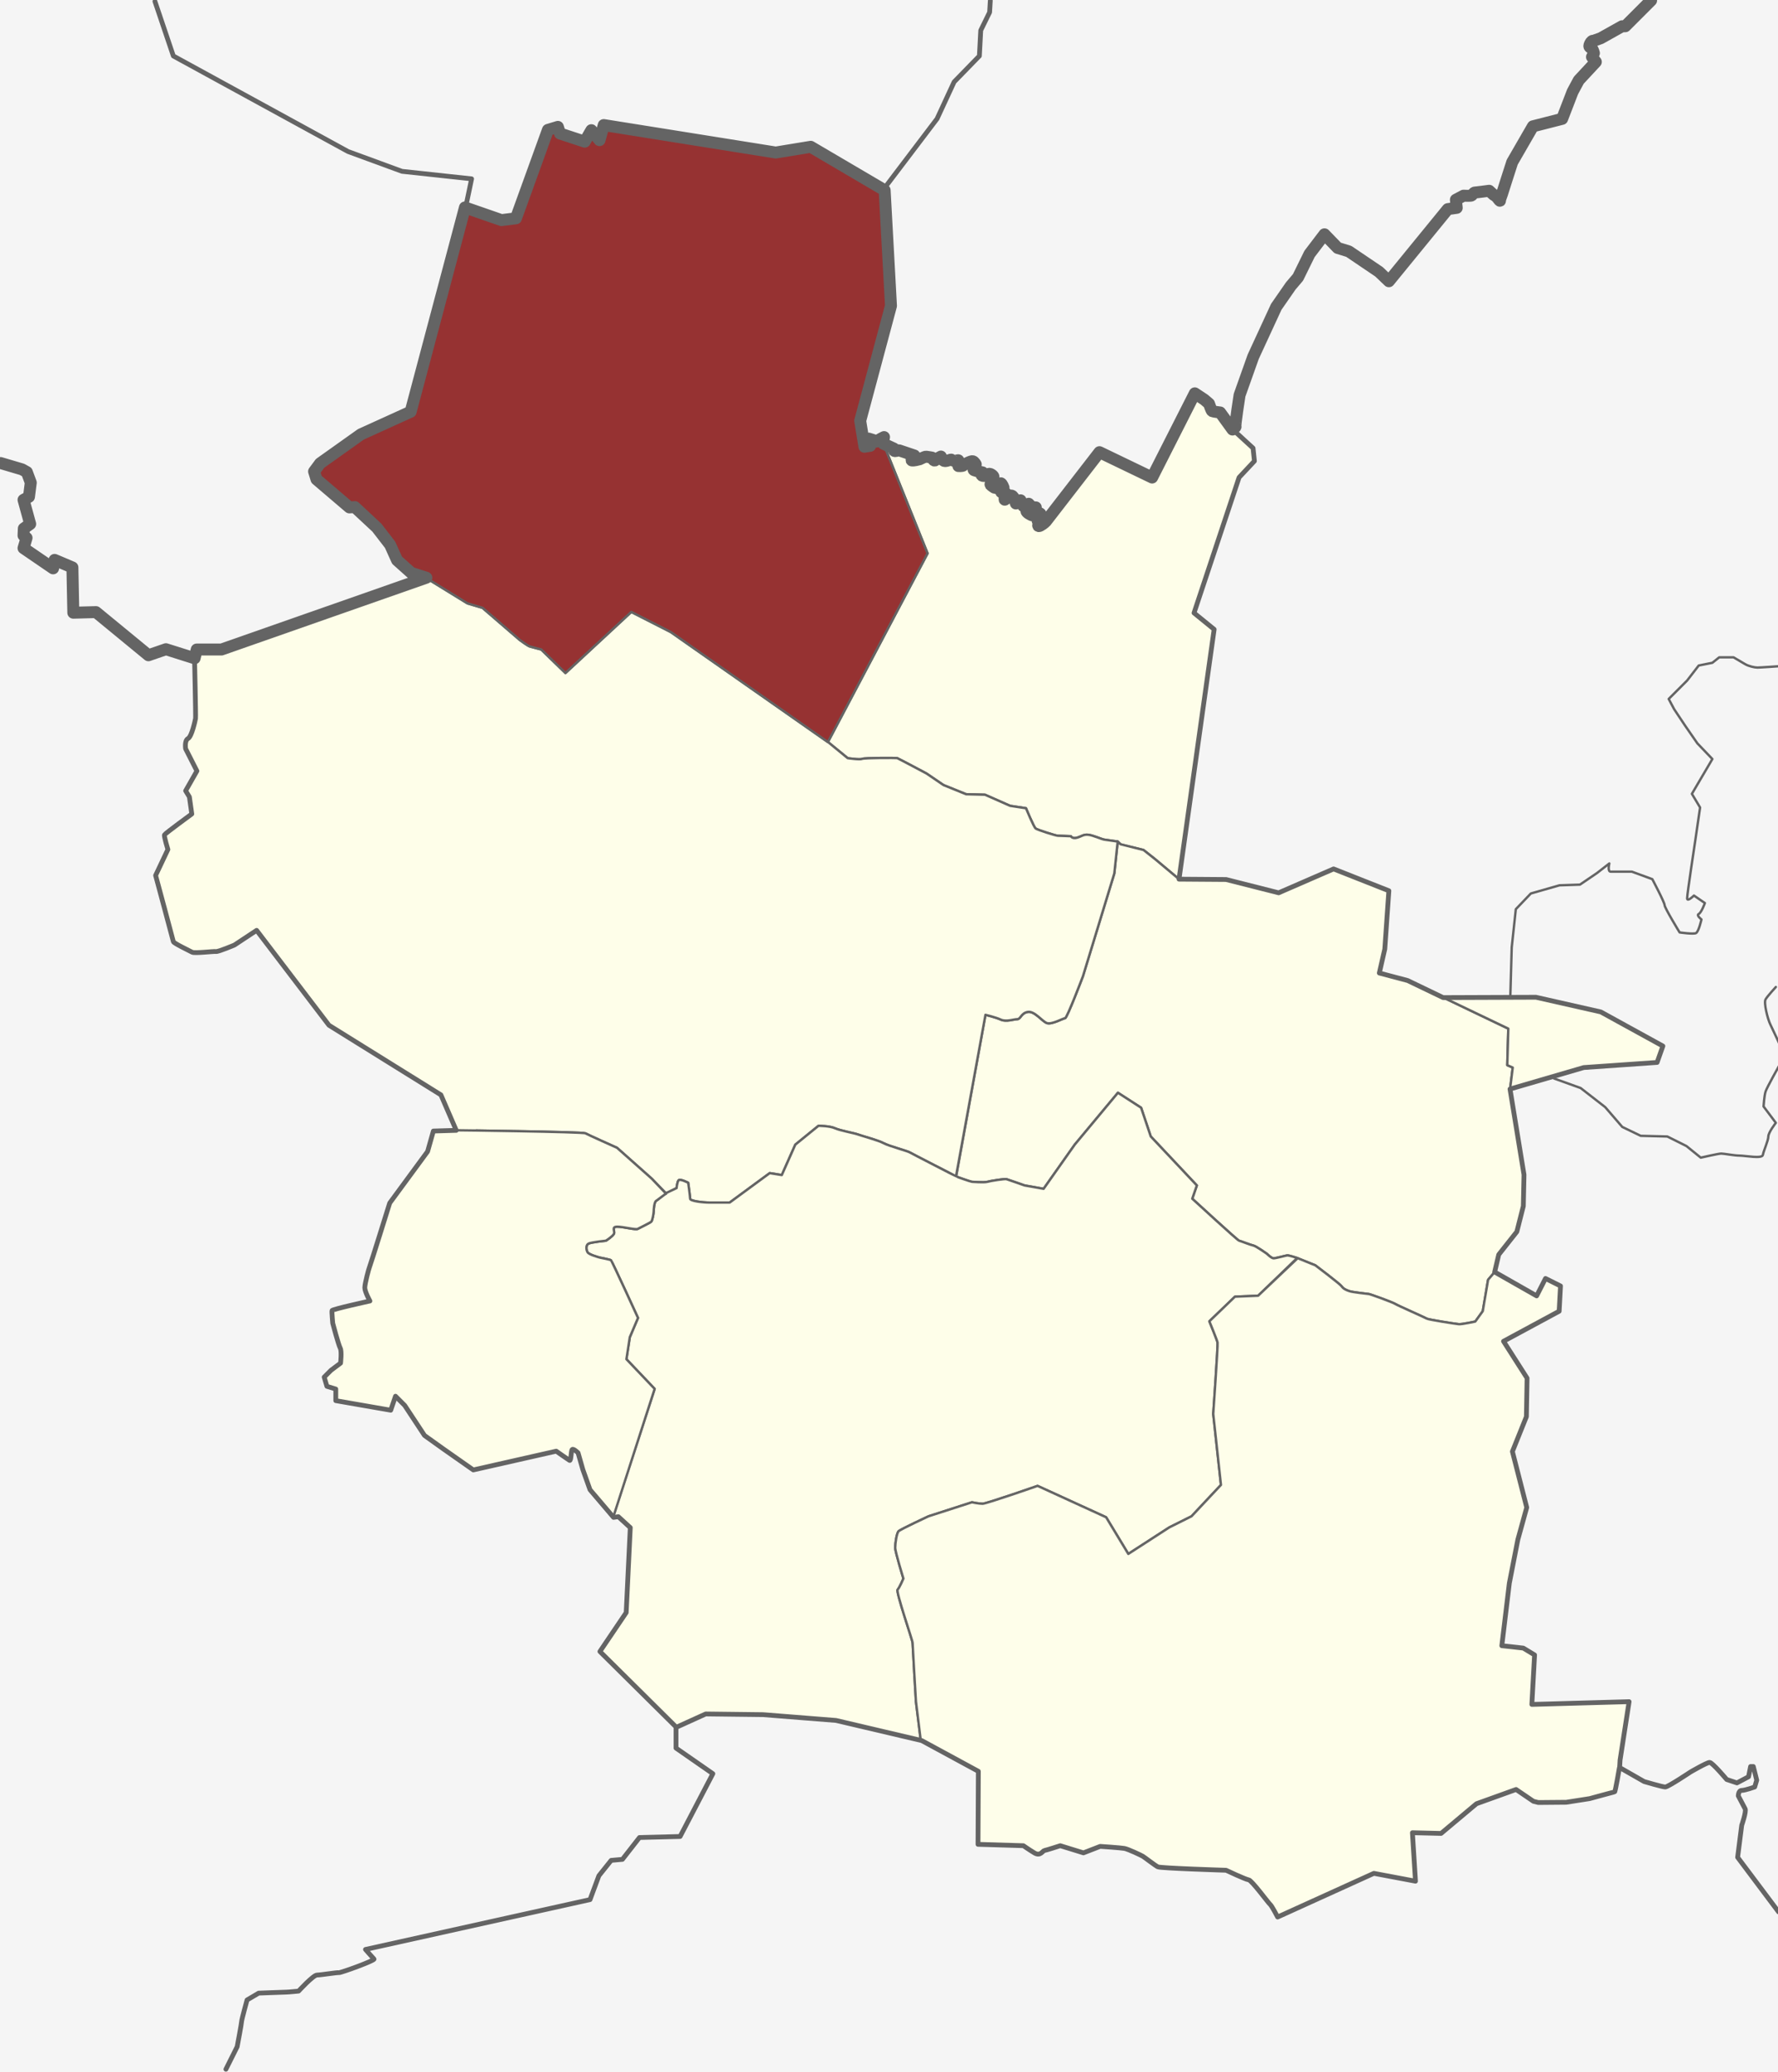 <?xml version="1.0" encoding="UTF-8"?>
<!-- Created with Inkscape (http://www.inkscape.org/) -->
<svg xmlns="http://www.w3.org/2000/svg" xmlns:dc="http://purl.org/dc/elements/1.1/" xmlns:cc="http://creativecommons.org/ns#" xmlns:rdf="http://www.w3.org/1999/02/22-rdf-syntax-ns#" xmlns:svg="http://www.w3.org/2000/svg" xmlns:sodipodi="http://sodipodi.sourceforge.net/DTD/sodipodi-0.dtd" xmlns:inkscape="http://www.inkscape.org/namespaces/inkscape" width="744.09" height="867.147" id="svg2" sodipodi:version="0.32" inkscape:version="0.46" version="1.0" sodipodi:docname="Billund_municipality.svg" inkscape:output_extension="org.inkscape.output.svg.inkscape">
  <defs id="defs4" />
  <sodipodi:namedview id="base" pagecolor="#ffffff" bordercolor="#666666" borderopacity="1.0" inkscape:pageopacity="0.0" inkscape:pageshadow="2" inkscape:zoom="0.6189191" inkscape:cx="442.80769" inkscape:cy="421.27993" inkscape:document-units="px" inkscape:current-layer="svg2" showgrid="false" inkscape:window-width="1680" inkscape:window-height="964" inkscape:window-x="-4" inkscape:window-y="-4" />
  <rect y="0" x="0" height="867.147" width="744.09" id="Denmark-BG" style="opacity:1;fill:#f5f5f5;fill-opacity:1;fill-rule:evenodd;stroke:none;stroke-width:1;stroke-linecap:round;stroke-linejoin:round;stroke-miterlimit:4;stroke-dasharray:none;stroke-dashoffset:0;stroke-opacity:1" />
  <g id="Billund_municipality">
    <path id="Filskov_sogn" style="fill:#fefee9;fill-rule:evenodd;stroke:#646464;stroke-width:1;stroke-linecap:round;stroke-linejoin:round;stroke-miterlimit:4;stroke-dasharray:none;stroke-opacity:1;fill-opacity:1" d="M 469.114,353.399 L 478.556,355.671 C 478.556,355.671 482.898,359.104 483.403,359.508 C 483.908,359.912 493.3,367.789 493.355,367.835 L 508.121,263.343 L 499.695,256.488 L 518.546,199.792 L 524.973,192.937 L 524.401,187.511 L 517.404,181.227 L 515.804,179.737 L 510.625,172.594 C 510.625,172.594 507.679,172.237 507.321,172.058 C 506.964,171.879 505.982,168.933 505.982,168.933 L 504.018,167.237 L 500.026,164.586 L 482.158,199.815 L 460.124,189.209 C 460.124,189.209 437.901,217.935 437.649,218.251 C 437.396,218.566 435.313,220.271 434.681,220.145 C 434.05,220.018 434.997,218.566 434.997,218.566 L 434.239,217.872 C 434.239,217.872 434.302,216.798 434.744,216.798 C 435.186,216.798 436.133,215.283 435.186,214.778 C 434.239,214.273 432.661,215.599 432.156,215.662 C 431.651,215.725 429.252,214.273 429.631,213.831 C 430.009,213.389 433.482,212.316 433.482,212.316 C 433.482,212.316 432.598,212.253 432.156,212.253 C 431.714,212.253 430.514,210.801 430.514,210.801 L 428.242,211.748 L 427.105,209.349 L 425.148,210.674 C 425.148,210.674 424.453,207.707 423.38,207.391 C 422.307,207.076 420.981,208.907 420.539,209.096 C 420.097,209.285 420.918,206.381 420.918,206.381 C 420.918,206.381 419.276,206.381 418.961,205.876 C 418.645,205.371 419.971,204.045 419.971,204.045 C 419.971,204.045 419.34,202.278 418.834,202.214 C 418.329,202.151 416.814,204.235 416.562,204.235 C 416.309,204.235 414.731,203.098 414.541,202.846 C 414.352,202.593 415.488,199.878 415.741,199.563 C 415.993,199.247 414.415,197.984 413.784,198.3 C 413.152,198.616 412.332,199.373 411.258,199.121 C 410.185,198.868 411.195,197.669 411.195,197.669 C 411.195,197.669 408.733,197.164 407.723,196.785 C 406.713,196.406 408.354,194.323 408.354,194.323 C 408.354,194.323 407.786,193.186 407.091,192.997 C 406.397,192.807 403.43,194.386 403.114,194.765 C 402.798,195.143 401.094,195.017 401.094,195.017 C 401.094,195.017 400.715,193.249 401.031,192.871 C 401.346,192.492 400.715,192.492 400.273,192.807 C 399.831,193.123 398.379,192.618 398.19,192.365 C 398,192.113 396.611,192.934 395.475,192.934 C 394.338,192.934 393.77,191.04 393.77,191.04 C 393.77,191.04 392.065,191.86 391.434,192.555 C 390.803,193.249 390.045,191.482 390.045,191.482 C 390.045,191.482 388.341,191.166 387.646,191.103 C 386.952,191.04 385.247,192.05 384.868,192.176 C 384.489,192.302 382.343,192.807 381.648,192.681 C 380.954,192.555 382.658,190.598 382.658,190.598 C 382.658,190.598 376.724,188.577 376.282,188.451 C 375.84,188.325 375.145,188.83 374.514,188.767 C 373.883,188.704 374.072,187.693 374.072,187.693 L 369.757,185.796 L 388.177,231.563 L 346.471,310.481 L 354.752,317.247 C 354.752,317.247 359.851,318.004 360.81,317.55 C 361.77,317.096 375.049,317.096 375.503,317.247 C 375.958,317.399 387.722,323.659 387.722,323.659 L 394.842,328.507 L 404.334,332.344 L 412.211,332.546 L 422.713,337.191 L 429.378,338.201 C 429.378,338.201 432.609,346.078 433.417,346.684 C 434.225,347.289 441.899,349.713 442.707,349.713 C 443.515,349.713 448.16,349.915 448.16,349.915 C 448.16,349.915 448.766,351.127 450.786,350.521 C 452.806,349.915 453.411,349.107 455.431,349.309 C 457.451,349.511 460.884,351.127 462.096,351.329 C 463.308,351.531 467.751,352.137 467.751,352.137 L 469.114,353.399 z" sodipodi:nodetypes="ccscccccccccscccccssccsssscsccccsscscsssssscscsscsssscscssscsscccccssccccccsscssscc" />
    <path id="Grene_sogn" style="fill:#fefee9;fill-opacity:1;fill-rule:evenodd;stroke:#646464;stroke-width:1;stroke-linecap:round;stroke-linejoin:round;stroke-miterlimit:4;stroke-dasharray:none;stroke-opacity:1" d="M 603.947,417.365 L 631.224,430.432 L 630.795,445.713 L 633.08,446.712 L 631.938,455.852 L 637.793,491.555 L 637.508,504.693 L 634.794,515.404 L 627.225,524.973 L 625.398,532.424 L 622.759,535.521 L 620.537,548.649 L 617.407,552.991 C 617.407,552.991 611.853,554.203 610.54,554.102 C 609.227,554.001 597.715,552.183 597.11,551.779 C 596.504,551.375 584.992,546.326 583.881,545.619 C 582.77,544.912 573.581,541.58 572.874,541.479 C 572.167,541.378 566.209,540.772 564.694,540.267 C 563.179,539.762 562.17,539.257 561.463,538.247 C 560.756,537.237 550.456,529.462 550.456,529.462 L 542.882,526.432 C 542.68,526.331 539.348,525.221 538.641,525.322 C 537.934,525.423 533.894,526.533 532.986,526.533 C 532.077,526.533 530.158,524.615 530.158,524.615 C 530.158,524.615 525.614,521.383 524.503,521.181 C 523.392,520.979 519.151,519.263 518.545,519.162 C 517.939,519.061 498.955,501.591 498.955,501.591 L 500.873,496.037 L 481.586,475.537 L 477.546,463.52 L 467.852,457.259 L 449.776,478.971 L 436.749,497.45 L 428.772,496.037 C 428.772,496.037 421.905,493.613 421.198,493.411 C 420.491,493.209 414.634,494.118 413.22,494.522 C 411.807,494.926 407.161,494.522 406.758,494.522 C 406.354,494.522 399.992,492.3 400.143,492.3 L 412.413,424.642 C 412.413,424.642 416.654,425.652 418.875,426.662 C 421.097,427.671 424.328,426.46 425.742,426.46 C 427.156,426.46 427.358,423.834 430.185,423.43 C 433.013,423.026 436.042,427.268 438.062,428.075 C 440.082,428.883 444.929,426.056 445.737,426.056 C 446.545,426.056 453.209,408.485 453.209,408.485 L 466.337,365.466 L 467.751,352.137 L 468.862,353.247 L 478.556,355.671 C 478.556,355.671 482.898,359.104 483.403,359.508 C 483.908,359.912 493.3,367.789 493.355,367.835 L 513.119,368.024 L 535.112,373.593 L 558.105,363.596 L 581.24,372.736 L 579.526,397.157 L 577.241,407.154 L 589.095,410.296 L 603.947,417.365 z" sodipodi:nodetypes="cccccccccccccssssssccsscssccccccccsssccssssscccccsccccccccc" />
    <path id="Grindsted_sogn" style="fill:#fefee9;fill-opacity:1;fill-rule:evenodd;stroke:#646464;stroke-width:1;stroke-linecap:round;stroke-linejoin:round;stroke-miterlimit:4;stroke-dasharray:none;stroke-opacity:1" d="M 190.948,472.951 C 190.948,472.951 243.974,473.619 244.984,474.224 C 245.993,474.83 258.212,480.283 258.212,480.283 L 272.754,493.209 L 278.813,499.42 L 283.155,497.147 C 283.155,497.147 283.357,494.724 283.963,493.916 C 284.569,493.108 288.002,494.926 288.002,494.926 C 288.002,494.926 288.81,500.581 288.81,501.591 C 288.81,502.601 294.263,503.206 296.889,503.206 C 299.514,503.206 305.371,503.206 305.371,503.206 L 322.134,490.887 L 327.183,491.694 L 332.838,478.971 L 342.533,471.094 C 342.533,471.094 347.178,471.094 349.399,472.104 C 351.621,473.114 357.478,474.123 359.094,474.729 C 360.709,475.335 367.576,477.153 369.798,478.365 C 372.02,479.576 379.694,481.596 380.704,482.202 C 381.714,482.808 399.891,492.098 400.093,492.199 L 412.413,424.642 C 412.413,424.642 416.654,425.652 418.875,426.662 C 421.097,427.671 424.328,426.46 425.742,426.46 C 427.156,426.46 427.358,423.834 430.185,423.43 C 433.013,423.026 436.042,427.268 438.062,428.075 C 440.082,428.883 444.929,426.056 445.737,426.056 C 446.545,426.056 453.209,408.485 453.209,408.485 L 466.337,365.466 L 467.751,352.137 C 467.751,352.137 463.308,351.531 462.096,351.329 C 460.884,351.127 457.451,349.511 455.431,349.309 C 453.411,349.107 452.806,349.915 450.786,350.521 C 448.766,351.127 448.16,349.915 448.16,349.915 C 448.16,349.915 443.515,349.713 442.707,349.713 C 441.899,349.713 434.225,347.289 433.417,346.684 C 432.609,346.078 429.378,338.201 429.378,338.201 L 422.713,337.191 L 412.211,332.546 L 404.334,332.344 L 394.842,328.507 L 387.722,323.659 C 387.722,323.659 375.958,317.399 375.503,317.247 C 375.049,317.096 361.77,317.096 360.81,317.55 C 359.851,318.004 354.752,317.247 354.752,317.247 L 346.622,310.582 L 280.731,264.484 L 264.2,256.06 L 236.638,281.623 L 226.498,271.769 C 226.498,271.769 222.499,270.769 221.642,270.484 C 220.786,270.198 217.501,267.77 217.501,267.77 L 201.935,254.346 L 195.651,252.49 L 178.323,241.829 L 92.681,271.789 L 82.327,271.789 L 81.28,275.609 C 81.117,275.768 81.973,299.76 81.831,300.617 C 81.688,301.474 80.26,308.186 78.689,309.043 C 77.118,309.899 77.689,313.327 77.689,313.327 L 82.402,322.61 L 77.689,330.893 L 79.26,333.463 L 80.26,340.604 C 80.26,340.604 69.12,348.744 68.835,349.315 C 68.549,349.887 70.263,355.456 70.263,355.456 L 65.122,366.31 C 65.122,366.31 72.405,393.301 72.548,394.015 C 72.691,394.729 79.403,397.871 80.402,398.442 C 81.402,399.013 89.4,398.014 90.399,398.157 C 91.399,398.299 98.111,395.443 98.111,395.443 L 107.394,389.302 L 137.67,429.004 L 184.512,458.137 L 190.948,472.951 z" sodipodi:nodetypes="csccccscsscccccssssccssssscccssscssccccccssccccccscccccccsscccccsccsssccccc" />
    <path id="Hejnsvig_sogn" style="fill:#fefee9;fill-opacity:1;fill-rule:evenodd;stroke:#646464;stroke-width:1;stroke-linecap:round;stroke-linejoin:round;stroke-miterlimit:4;stroke-dasharray:none;stroke-opacity:1" d="M 278.661,499.268 C 278.661,499.268 275.379,501.995 274.571,502.5 C 273.764,503.004 273.562,506.236 273.562,506.943 C 273.562,507.65 273.057,510.679 272.552,511.184 C 272.047,511.689 267.806,513.709 266.897,514.213 C 265.988,514.718 260.939,513.305 258.313,513.305 C 255.688,513.305 257.505,515.223 256.899,516.334 C 256.294,517.445 253.567,519.162 253.567,519.162 C 253.567,519.162 247.508,519.768 246.296,520.373 C 245.085,520.979 245.286,522.999 245.892,524.009 C 246.498,525.019 250.639,526.129 251.043,526.23 C 251.446,526.331 255.284,527.038 255.688,527.341 C 256.092,527.644 266.998,551.476 266.998,551.476 L 263.564,559.555 L 262.151,568.744 L 273.966,581.165 L 256.597,634.484 L 256.774,634.937 L 258.773,634.651 L 263.772,639.221 L 262.058,674.781 L 251.061,691.062 L 282.98,722.551 L 295.333,717.196 L 319.325,717.482 L 349.887,719.909 L 385.339,728.265 L 383.33,712.038 C 383.33,712.038 381.916,688.408 381.916,687.398 C 381.916,686.389 374.847,665.99 375.655,665.182 C 376.463,664.374 378.079,660.537 378.079,660.537 C 378.079,660.537 374.645,649.429 374.645,647.611 C 374.645,645.794 375.251,641.552 376.059,640.745 C 376.867,639.937 388.581,634.484 388.581,634.484 L 406.758,628.627 C 406.758,628.627 409.585,629.233 411.201,629.233 C 412.816,629.233 434.225,621.76 434.225,621.76 L 462.904,634.888 L 472.194,650.237 L 489.361,639.129 L 498.652,634.484 L 510.971,621.356 L 507.74,591.667 C 507.74,591.667 509.76,562.786 509.558,561.776 C 509.356,560.766 506.124,552.89 506.124,552.89 L 516.828,542.59 L 526.523,542.186 L 542.882,526.382 C 542.68,526.331 539.348,525.221 538.641,525.322 C 537.934,525.423 533.894,526.533 532.986,526.533 C 532.077,526.533 530.158,524.615 530.158,524.615 C 530.158,524.615 525.614,521.383 524.503,521.181 C 523.392,520.979 519.151,519.263 518.545,519.162 C 517.939,519.061 498.955,501.591 498.955,501.591 L 500.873,496.037 L 481.586,475.537 L 477.546,463.52 L 467.852,457.259 L 449.776,478.971 L 436.749,497.45 L 428.772,496.037 C 428.772,496.037 421.905,493.613 421.198,493.411 C 420.491,493.209 414.634,494.118 413.22,494.522 C 411.807,494.926 407.161,494.522 406.758,494.522 C 406.354,494.522 399.992,492.3 399.941,492.199 C 399.891,492.098 381.714,482.808 380.704,482.202 C 379.694,481.596 372.02,479.576 369.798,478.365 C 367.576,477.153 360.709,475.335 359.094,474.729 C 357.478,474.123 351.621,473.114 349.399,472.104 C 347.178,471.094 342.533,471.094 342.533,471.094 L 332.838,478.971 L 327.183,491.694 L 322.134,490.887 L 305.371,503.206 C 305.371,503.206 299.514,503.206 296.889,503.206 C 294.263,503.206 288.81,502.601 288.81,501.591 C 288.81,500.581 288.002,494.926 288.002,494.926 C 288.002,494.926 284.569,493.108 283.963,493.916 C 283.357,494.724 283.155,497.147 283.155,497.147 L 278.661,499.268 z" sodipodi:nodetypes="csssssscssssccccccccccccccccsscssccscccccccsccccsscssccccccccssscsssscccccsscscc" />
    <path sodipodi:nodetypes="ccccccccccc" d="M 603.947,417.365 L 631.224,430.432 L 630.795,445.713 L 633.08,446.712 L 631.938,455.852 L 662.785,446.712 L 693.489,444.57 L 695.917,437.715 L 669.926,423.434 L 642.792,417.293 L 603.947,417.365 z" style="fill:#fefee9;fill-opacity:1;fill-rule:evenodd;stroke:#646464;stroke-width:1;stroke-linecap:round;stroke-linejoin:round;stroke-miterlimit:4;stroke-dasharray:none;stroke-opacity:1" id="Lindeballe_sogn" />
    <path style="fill:none;fill-rule:evenodd;stroke:#646464;stroke-width:1px;stroke-linecap:round;stroke-linejoin:round;stroke-opacity:1" d="M 744.901,437.287 C 744.901,437.287 742.045,431.003 740.903,428.718 C 739.76,426.433 738.046,419.578 738.903,418.15 C 739.76,416.722 743.188,413.009 743.188,413.009 M 632.081,416.436 L 632.652,396.443 L 634.366,380.448 L 640.649,373.879 L 652.645,370.451 L 661.214,370.166 L 668.355,365.31 L 673.496,361.311 C 673.496,361.311 672.639,364.739 674.067,364.739 C 675.495,364.739 682.921,364.739 682.921,364.739 L 691.49,367.881 C 691.49,367.881 696.631,377.592 696.631,378.734 C 696.631,379.877 702.915,390.159 702.915,390.159 C 702.915,390.159 708.627,391.016 709.77,390.445 C 710.912,389.874 712.055,384.732 712.055,384.732 C 712.055,384.732 709.77,383.019 710.912,382.447 C 712.055,381.876 713.483,377.877 713.483,377.877 L 708.913,374.736 C 708.913,374.736 706.057,377.592 706.057,375.878 C 706.057,374.164 709.484,351.6 709.484,351.6 L 711.484,337.89 L 708.056,332.178 L 716.625,317.611 L 710.341,311.042 L 705.2,303.616 L 700.63,296.761 L 698.345,292.477 L 706.057,284.765 L 710.912,278.481 L 716.625,277.339 L 719.481,275.054 L 725.479,275.054 C 725.479,275.054 728.906,277.053 730.335,277.91 C 731.763,278.767 734.333,279.338 735.476,279.338 C 736.618,279.338 744.616,278.767 744.616,278.767 M 650.361,451.282 L 661.5,455.281 L 671.782,463.278 L 678.923,471.561 L 686.634,475.274 L 697.774,475.56 L 705.771,479.559 L 711.769,484.414 C 711.769,484.414 719.195,482.701 720.338,482.701 C 721.48,482.701 725.765,483.557 728.05,483.557 C 730.335,483.557 737.475,484.986 737.761,483.272 C 738.046,481.558 740.046,477.274 740.046,475.56 C 740.046,473.846 743.188,469.848 743.188,469.848 L 738.046,462.993 C 738.046,462.993 738.332,458.423 738.903,456.709 C 739.474,454.995 744.616,445.855 744.616,445.855" id="Lindeballe_sogn_(Vejle_Kommune)" sodipodi:nodetypes="csscccccccccsccscscsccscccccccccccccsscccccccccssssccsc" />
    <path id="Sønder_Omme_sogn" style="fill:#963232;fill-opacity:1;fill-rule:evenodd;stroke:#646464;stroke-width:1;stroke-linecap:round;stroke-linejoin:round;stroke-miterlimit:4;stroke-dasharray:none;stroke-opacity:1" d="M 178.323,241.829 L 195.651,252.49 L 201.935,254.346 L 217.501,267.77 C 217.501,267.77 220.786,270.198 221.642,270.484 C 222.499,270.769 226.498,271.769 226.498,271.769 L 236.638,281.623 L 264.2,256.06 L 280.731,264.484 L 346.471,310.532 L 388.177,231.563 L 369.757,185.796 L 369.716,184.158 L 369.968,182.895 C 369.968,182.895 367.317,184.158 367.064,184.663 C 366.812,185.168 365.549,184.158 365.549,184.158 L 363.529,183.527 L 364.034,185.294 L 364.16,186.557 L 361.761,186.936 L 359.993,176.077 L 372.873,127.968 L 370.221,79.607 L 339.285,61.424 L 324.638,63.824 L 252.664,52.333 L 250.897,58.646 L 247.487,54.48 L 244.709,59.278 L 234.355,55.869 L 233.472,53.091 L 229.305,54.353 L 215.92,91.35 L 209.859,92.108 L 194.581,86.804 L 171.852,172.289 L 151.018,181.759 L 133.971,193.881 L 131.446,197.29 L 132.456,200.573 L 146.22,212.316 L 148.492,212.19 L 157.71,220.776 L 163.266,227.973 L 166.17,234.413 L 172.105,239.716 L 178.323,241.829 z" sodipodi:nodetypes="ccccscccccccccscccccccccccccccccccccccccccccccc" />
    <path id="Stenderup_sogn" style="fill:#fefee9;fill-rule:evenodd;stroke:#646464;stroke-width:1;stroke-linecap:round;stroke-linejoin:round;stroke-miterlimit:4;stroke-dasharray:none;stroke-opacity:1;fill-opacity:1" d="M 256.685,634.71 L 273.966,581.165 L 262.151,568.744 L 263.564,559.555 L 266.998,551.476 C 266.998,551.476 256.092,527.644 255.688,527.341 C 255.284,527.038 251.446,526.331 251.043,526.23 C 250.639,526.129 246.498,525.019 245.892,524.009 C 245.286,522.999 245.085,520.979 246.296,520.373 C 247.508,519.768 253.567,519.162 253.567,519.162 C 253.567,519.162 256.294,517.445 256.899,516.334 C 257.505,515.223 255.688,513.305 258.313,513.305 C 260.939,513.305 265.988,514.718 266.897,514.213 C 267.806,513.709 272.047,511.689 272.552,511.184 C 273.057,510.679 273.562,507.65 273.562,506.943 C 273.562,506.236 273.764,503.004 274.571,502.5 C 275.379,501.995 278.611,499.369 278.762,499.521 L 272.754,493.209 L 258.212,480.283 C 258.212,480.283 245.993,474.83 244.984,474.224 C 243.974,473.619 190.958,472.912 190.948,472.951 L 181.37,473.275 L 178.942,481.844 L 163.09,503.408 C 163.09,503.408 154.95,529.543 154.664,530.114 C 154.379,530.685 152.665,537.112 152.665,538.825 C 152.665,540.539 154.807,544.395 154.807,544.395 C 154.807,544.395 139.098,547.822 138.955,548.394 C 138.812,548.965 139.241,553.678 139.241,553.678 C 139.241,553.678 141.668,562.817 142.382,564.103 C 143.096,565.388 142.525,570.386 142.525,570.386 L 138.526,573.385 L 135.67,576.242 L 136.813,580.098 L 140.526,581.24 L 140.526,586.096 L 163.518,590.094 L 165.518,584.239 L 169.374,588.095 L 177.657,600.662 L 185.654,606.375 L 198.079,615.086 L 232.782,607.232 C 232.782,607.232 237.637,610.659 238.351,611.088 C 239.065,611.516 238.923,606.946 239.494,606.518 C 240.065,606.089 241.922,607.946 241.922,607.946 L 243.921,614.943 L 246.92,623.369 L 256.685,634.71 z" sodipodi:nodetypes="cccccsssscsssssscccsccccsscscscccccccccccccsscccc" />
    <path id="Vorbasse_sogn" style="opacity:0.98;fill:#fefee9;fill-opacity:1;fill-rule:evenodd;stroke:#646464;stroke-width:1;stroke-linecap:round;stroke-linejoin:round;stroke-miterlimit:4;stroke-dasharray:none;stroke-opacity:1" d="M 385.339,728.265 L 383.33,712.038 C 383.33,712.038 381.916,688.408 381.916,687.398 C 381.916,686.389 374.847,665.99 375.655,665.182 C 376.463,664.374 378.079,660.537 378.079,660.537 C 378.079,660.537 374.645,649.429 374.645,647.611 C 374.645,645.794 375.251,641.552 376.059,640.745 C 376.867,639.937 388.581,634.484 388.581,634.484 L 406.758,628.627 C 406.758,628.627 409.585,629.233 411.201,629.233 C 412.816,629.233 434.225,621.76 434.225,621.76 L 462.904,634.888 L 472.194,650.237 L 489.361,639.129 L 498.652,634.484 L 510.971,621.356 L 507.74,591.667 C 507.74,591.667 509.76,562.786 509.558,561.776 C 509.356,560.766 506.124,552.89 506.124,552.89 L 516.828,542.59 L 526.523,542.186 L 543.084,526.483 L 550.456,529.462 C 550.456,529.462 560.756,537.237 561.463,538.247 C 562.17,539.257 563.179,539.762 564.694,540.267 C 566.209,540.772 572.167,541.378 572.874,541.479 C 573.581,541.58 582.77,544.912 583.881,545.619 C 584.992,546.326 596.504,551.375 597.11,551.779 C 597.715,552.183 609.227,554.001 610.54,554.102 C 611.853,554.203 617.407,552.991 617.407,552.991 L 620.537,548.649 L 622.759,535.521 L 625.398,532.424 L 643.077,542.253 L 646.79,534.969 L 653.074,538.111 L 652.503,548.679 L 629.225,561.247 L 639.078,576.67 L 638.793,592.808 L 632.938,607.374 L 638.936,630.795 L 635.223,644.22 L 631.652,662.499 L 628.51,688.634 L 637.508,689.633 L 642.22,692.49 L 641.078,713.197 L 681.779,712.055 L 677.994,736.511 C 677.994,736.511 675.995,749.828 675.709,749.828 C 675.424,749.828 665.284,752.613 665.284,752.613 L 655.477,754.148 L 643.763,754.249 L 641.744,753.744 L 634.473,748.796 L 617.912,754.754 L 603.09,767.18 L 591.094,766.894 L 592.379,787.173 L 574.956,783.889 L 534.684,802.168 C 534.684,802.168 532.256,797.456 531.542,796.884 C 530.828,796.313 523.83,786.745 522.545,786.602 C 521.26,786.459 513.119,782.603 513.119,782.603 C 513.119,782.603 485.7,781.746 484.557,781.175 C 483.415,780.604 478.988,777.177 478.273,776.748 C 477.559,776.32 472.133,773.749 470.562,773.463 C 468.991,773.178 460.422,772.607 460.422,772.607 L 453.424,775.32 L 443.713,772.321 C 443.713,772.321 438.001,774.177 437.144,774.32 C 436.287,774.463 435.43,776.891 432.86,775.32 C 430.289,773.749 428.29,772.321 428.29,772.321 L 409.296,771.75 L 409.439,741.188 L 385.339,728.265 z" sodipodi:nodetypes="ccsscssccscccccccscccccsssssscccccccccccccccccccccscccccccccccsscssscccsscccc" />
  </g>
  <g id="other">
    <path id="municipality_borders" style="fill:none;fill-rule:evenodd;stroke:#646464;stroke-width:2;stroke-linecap:round;stroke-linejoin:round;stroke-miterlimit:4;stroke-dasharray:none;stroke-opacity:1" d="M 0.253,193.754 L 9.218,196.406 L 11.238,197.542 L 12.879,201.962 L 12.122,207.897 L 9.849,209.159 L 12.627,219.261 L 9.975,221.155 L 9.849,224.059 L 11.112,225.069 L 9.849,229.362 L 22.223,237.822 L 22.855,234.287 L 30.305,237.443 L 30.683,256.384 L 40.154,256.131 L 62.124,274.188 L 69.448,271.662 L 81.444,275.45 L 82.327,271.789 L 92.681,271.789 L 178.418,241.737 L 172.105,239.716 L 166.17,234.413 L 163.266,227.973 L 157.71,220.776 L 148.492,212.19 L 146.22,212.316 L 132.456,200.573 L 131.446,197.29 L 133.971,193.881 L 151.018,181.759 L 171.852,172.289 L 194.581,86.804 L 209.859,92.108 L 215.92,91.35 L 229.305,54.353 L 233.472,53.091 L 234.355,55.869 L 244.709,59.278 L 247.487,54.48 L 250.897,58.646 L 252.664,52.333 L 324.638,63.824 L 339.285,61.424 L 370.221,79.607 L 372.873,127.968 L 359.993,176.077 L 361.761,186.936 L 364.16,186.557 L 364.034,185.294 L 363.529,183.527 L 365.549,184.158 C 365.549,184.158 366.812,185.168 367.064,184.663 C 367.317,184.158 369.968,182.895 369.968,182.895 L 369.716,184.158 L 369.716,185.673 L 374.072,187.693 C 374.072,187.693 373.883,188.704 374.514,188.767 C 375.145,188.83 375.84,188.325 376.282,188.451 C 376.724,188.577 382.658,190.598 382.658,190.598 C 382.658,190.598 380.954,192.555 381.648,192.681 C 382.343,192.807 384.489,192.302 384.868,192.176 C 385.247,192.05 386.952,191.04 387.646,191.103 C 388.341,191.166 390.045,191.482 390.045,191.482 C 390.045,191.482 390.803,193.249 391.434,192.555 C 392.065,191.86 393.77,191.04 393.77,191.04 C 393.77,191.04 394.338,192.934 395.475,192.934 C 396.611,192.934 398,192.113 398.19,192.365 C 398.379,192.618 399.831,193.123 400.273,192.807 C 400.715,192.492 401.346,192.492 401.031,192.871 C 400.715,193.249 401.094,195.017 401.094,195.017 C 401.094,195.017 402.798,195.143 403.114,194.765 C 403.43,194.386 406.397,192.807 407.091,192.997 C 407.786,193.186 408.354,194.323 408.354,194.323 C 408.354,194.323 406.713,196.406 407.723,196.785 C 408.733,197.164 411.195,197.669 411.195,197.669 C 411.195,197.669 410.185,198.868 411.258,199.121 C 412.332,199.373 413.152,198.616 413.784,198.3 C 414.415,197.984 415.993,199.247 415.741,199.563 C 415.488,199.878 414.352,202.593 414.541,202.846 C 414.731,203.098 416.309,204.235 416.562,204.235 C 416.814,204.235 418.329,202.151 418.834,202.214 C 419.34,202.278 419.971,204.045 419.971,204.045 C 419.971,204.045 418.645,205.371 418.961,205.876 C 419.276,206.381 420.918,206.381 420.918,206.381 C 420.918,206.381 420.097,209.285 420.539,209.096 C 420.981,208.907 422.307,207.076 423.38,207.391 C 424.453,207.707 425.148,210.674 425.148,210.674 L 427.105,209.349 L 428.242,211.748 L 430.514,210.801 C 430.514,210.801 431.714,212.253 432.156,212.253 C 432.598,212.253 433.482,212.316 433.482,212.316 C 433.482,212.316 430.009,213.389 429.631,213.831 C 429.252,214.273 431.651,215.725 432.156,215.662 C 432.661,215.599 434.239,214.273 435.186,214.778 C 436.133,215.283 435.186,216.798 434.744,216.798 C 434.302,216.798 434.239,217.872 434.239,217.872 L 434.997,218.566 C 434.997,218.566 434.05,220.018 434.681,220.145 C 435.313,220.271 437.396,218.566 437.649,218.251 C 437.901,217.935 460.124,189.209 460.124,189.209 L 482.158,199.815 L 500.026,164.586 L 504.018,167.237 L 505.982,168.933 C 505.982,168.933 506.964,171.879 507.321,172.058 C 507.679,172.237 510.625,172.594 510.625,172.594 L 515.804,179.737 C 515.804,179.737 517.321,178.754 517.054,178.397 C 516.786,178.04 518.75,165.362 518.75,165.362 L 524.464,149.29 L 534.107,128.397 L 540.179,119.647 L 543.214,116.076 L 548.036,106.254 L 554.286,98.04 L 559.821,103.754 L 564.464,105.183 L 577.143,113.754 L 581.25,117.683 L 605.893,87.504 L 609.643,86.969 L 609.286,83.576 L 612.5,81.879 C 612.5,81.879 615.536,82.058 615.893,81.79 C 616.25,81.522 616.696,80.54 617.321,80.54 C 617.946,80.54 623.214,79.826 623.214,79.826 C 623.214,79.826 625.268,81.79 625.714,81.969 C 626.161,82.147 627.143,83.397 627.143,83.397 C 627.143,83.397 627.768,84.29 627.768,83.933 C 627.768,83.576 632.857,67.862 632.857,67.862 L 641.518,52.862 L 653.75,49.737 L 658.125,38.397 L 660.714,33.576 L 667.857,25.897 L 666.25,23.844 L 667.054,22.237 C 667.054,22.237 666.696,20.808 666.25,20.362 C 665.804,19.915 664.911,19.826 665.179,18.933 C 665.446,18.04 666.071,17.058 666.607,17.058 C 667.143,17.058 669.911,15.987 669.911,15.987 L 678.839,10.987 L 680.179,10.987 L 690.982,0.183 M 64.836,0.571 L 72.548,23.421 L 145.667,63.408 L 168.231,71.691 L 197.365,74.833 L 194.794,87.115 M 369.737,79.26 L 392.159,49.698 L 399.299,34.275 L 409.867,23.421 L 410.438,12.71 L 414.151,5.141 L 414.437,0.286 M 94.541,865.862 L 99.254,856.437 C 99.254,856.437 101.11,846.583 101.11,845.869 C 101.11,845.154 103.395,836.871 103.395,836.871 L 108.251,834.015 C 108.251,834.015 118.961,833.587 119.818,833.587 C 120.675,833.587 124.959,833.158 124.959,833.158 C 124.959,833.158 131.1,826.446 132.671,826.446 C 134.242,826.446 141.097,825.304 141.811,825.447 C 142.525,825.589 157.092,820.305 156.521,819.734 C 155.949,819.163 152.95,815.735 152.95,815.735 L 246.92,794.885 L 250.633,784.888 L 255.774,778.462 L 260.487,778.033 L 267.627,768.893 L 284.622,768.465 L 298.332,742.188 L 282.908,731.477 L 282.908,722.623 L 251.061,691.062 L 262.058,674.781 L 263.772,639.221 L 258.773,634.651 L 256.774,634.937 L 246.92,623.369 L 243.921,614.943 L 241.922,607.946 C 241.922,607.946 240.065,606.089 239.494,606.518 C 238.923,606.946 239.065,611.516 238.351,611.088 C 237.637,610.659 232.782,607.232 232.782,607.232 L 198.079,615.086 L 185.654,606.375 L 177.657,600.662 L 169.374,588.095 L 165.518,584.239 L 163.518,590.094 L 140.526,586.096 L 140.526,581.24 L 136.813,580.098 L 135.67,576.242 L 138.526,573.385 L 142.525,570.386 C 142.525,570.386 143.096,565.388 142.382,564.103 C 141.668,562.817 139.241,553.678 139.241,553.678 C 139.241,553.678 138.812,548.965 138.955,548.394 C 139.098,547.822 154.807,544.395 154.807,544.395 C 154.807,544.395 152.665,540.539 152.665,538.825 C 152.665,537.112 154.379,530.685 154.664,530.114 C 154.95,529.543 163.09,503.408 163.09,503.408 L 178.942,481.844 L 181.37,473.275 L 190.938,472.989 L 184.512,458.137 L 137.67,429.004 L 107.394,389.302 L 98.111,395.443 C 98.111,395.443 91.399,398.299 90.399,398.157 C 89.4,398.014 81.402,399.013 80.402,398.442 C 79.403,397.871 72.691,394.729 72.548,394.015 C 72.405,393.301 65.122,366.31 65.122,366.31 L 70.263,355.456 C 70.263,355.456 68.549,349.887 68.835,349.315 C 69.12,348.744 80.26,340.604 80.26,340.604 L 79.26,333.463 L 77.689,330.893 L 82.402,322.61 L 77.689,313.327 C 77.689,313.327 77.118,309.899 78.689,309.043 C 80.26,308.186 81.688,301.474 81.831,300.617 C 81.973,299.76 81.402,275.196 81.402,275.196 M 515.69,179.513 L 524.401,187.511 L 524.973,192.937 L 518.546,199.792 L 499.695,256.488 L 508.121,263.343 L 493.411,367.881 L 513.119,368.024 L 535.112,373.593 L 558.105,363.596 L 581.24,372.736 L 579.526,397.157 L 577.241,407.154 L 589.095,410.296 L 603.947,417.436 L 642.792,417.293 L 669.926,423.434 L 695.917,437.715 L 693.489,444.57 L 662.785,446.712 L 631.938,455.709 L 637.793,491.555 L 637.508,504.693 L 634.794,515.404 L 627.225,524.973 L 625.511,532.256 L 643.077,542.253 L 646.79,534.969 L 653.074,538.111 L 652.503,548.679 L 629.225,561.247 L 639.078,576.67 L 638.793,592.808 L 632.938,607.374 L 638.936,630.795 L 635.223,644.22 L 631.652,662.499 L 628.51,688.634 L 637.508,689.633 L 642.22,692.49 L 641.078,713.197 L 681.779,712.055 L 677.994,736.511 L 677.816,739.617 L 688.063,745.473 C 688.063,745.473 695.774,747.757 696.917,747.757 C 698.059,747.757 707.485,741.474 707.485,741.474 C 707.485,741.474 714.34,737.475 715.482,737.475 C 716.625,737.475 722.623,744.616 722.623,744.616 L 726.907,746.044 L 731.763,743.473 L 732.62,739.189 L 733.762,739.189 L 735.19,744.901 L 734.333,747.757 C 734.333,747.757 730.335,749.186 728.906,749.186 C 727.478,749.186 727.478,751.471 727.478,751.471 C 727.478,751.471 729.763,755.755 730.335,756.897 C 730.906,758.04 728.906,763.752 728.906,763.752 L 727.193,777.177 L 744.33,800.026 M 677.709,739.76 C 677.709,739.76 675.995,749.828 675.709,749.828 C 675.424,749.828 665.284,752.613 665.284,752.613 L 655.477,754.148 L 643.763,754.249 L 641.744,753.744 L 634.473,748.796 L 617.912,754.754 L 603.09,767.18 L 591.094,766.894 L 592.379,787.173 L 574.956,783.889 L 534.684,802.168 C 534.684,802.168 532.256,797.456 531.542,796.884 C 530.828,796.313 523.83,786.745 522.545,786.602 C 521.26,786.459 513.119,782.603 513.119,782.603 C 513.119,782.603 485.7,781.746 484.557,781.175 C 483.415,780.604 478.988,777.177 478.273,776.748 C 477.559,776.32 472.133,773.749 470.562,773.463 C 468.991,773.178 460.422,772.607 460.422,772.607 L 453.424,775.32 L 443.713,772.321 C 443.713,772.321 438.001,774.177 437.144,774.32 C 436.287,774.463 435.43,776.891 432.86,775.32 C 430.289,773.749 428.29,772.321 428.29,772.321 L 409.296,771.75 L 409.439,741.188 L 385.732,728.335 L 349.887,719.909 L 319.325,717.482 L 295.333,717.196 L 283.051,722.766" sodipodi:nodetypes="cccccccccccccccccccccccccccccccccccccccccccccccccccccsccccsscssscscsssscsscscsssssscscssccccscssssccsscccccsccscccccccccccccccsscscsccccccccssscccccccccccccccccccsccscsssccccccccccccccccccsscccccccccccccscscssccccccccsssccscccccssccccccccccccccccccccccccccccccccccccccccccccccscscccccccscsccc" />
    <path id="region_border" d="M 0.253,193.754 L 9.218,196.406 L 11.238,197.542 L 12.879,201.962 L 12.122,207.897 L 9.849,209.159 L 12.627,219.261 L 9.975,221.155 L 9.849,224.059 L 11.112,225.069 L 9.849,229.362 L 22.223,237.822 L 22.855,234.287 L 30.305,237.443 L 30.683,256.384 L 40.154,256.131 L 62.124,274.188 L 69.448,271.662 L 81.444,275.45 L 82.327,271.789 L 92.681,271.789 L 178.418,241.737 L 172.105,239.716 L 166.17,234.413 L 163.266,227.973 L 157.71,220.776 L 148.492,212.19 L 146.22,212.316 L 132.456,200.573 L 131.446,197.29 L 133.971,193.881 L 151.018,181.759 L 171.852,172.289 L 194.581,86.804 L 209.859,92.108 L 215.92,91.35 L 229.305,54.353 L 233.472,53.091 L 234.355,55.869 L 244.709,59.278 L 247.487,54.48 L 250.897,58.646 L 252.664,52.333 L 324.638,63.824 L 339.285,61.424 L 370.221,79.607 L 372.873,127.968 L 359.993,176.077 L 361.761,186.936 L 364.16,186.557 L 364.034,185.294 L 363.529,183.527 L 365.549,184.158 C 365.549,184.158 366.812,185.168 367.064,184.663 C 367.317,184.158 369.968,182.895 369.968,182.895 L 369.716,184.158 L 369.716,185.673 L 374.072,187.693 C 374.072,187.693 373.883,188.704 374.514,188.767 C 375.145,188.83 375.84,188.325 376.282,188.451 C 376.724,188.577 382.658,190.598 382.658,190.598 C 382.658,190.598 380.954,192.555 381.648,192.681 C 382.343,192.807 384.489,192.302 384.868,192.176 C 385.247,192.05 386.952,191.04 387.646,191.103 C 388.341,191.166 390.045,191.482 390.045,191.482 C 390.045,191.482 390.803,193.249 391.434,192.555 C 392.065,191.86 393.77,191.04 393.77,191.04 C 393.77,191.04 394.338,192.934 395.475,192.934 C 396.611,192.934 398,192.113 398.19,192.365 C 398.379,192.618 399.831,193.123 400.273,192.807 C 400.715,192.492 401.346,192.492 401.031,192.871 C 400.715,193.249 401.094,195.017 401.094,195.017 C 401.094,195.017 402.798,195.143 403.114,194.765 C 403.43,194.386 406.397,192.807 407.091,192.997 C 407.786,193.186 408.354,194.323 408.354,194.323 C 408.354,194.323 406.713,196.406 407.723,196.785 C 408.733,197.164 411.195,197.669 411.195,197.669 C 411.195,197.669 410.185,198.868 411.258,199.121 C 412.332,199.373 413.152,198.616 413.784,198.3 C 414.415,197.984 415.993,199.247 415.741,199.563 C 415.488,199.878 414.352,202.593 414.541,202.846 C 414.731,203.098 416.309,204.235 416.562,204.235 C 416.814,204.235 418.329,202.151 418.834,202.214 C 419.34,202.278 419.971,204.045 419.971,204.045 C 419.971,204.045 418.645,205.371 418.961,205.876 C 419.276,206.381 420.918,206.381 420.918,206.381 C 420.918,206.381 420.097,209.285 420.539,209.096 C 420.981,208.907 422.307,207.076 423.38,207.391 C 424.453,207.707 425.148,210.674 425.148,210.674 L 427.105,209.349 L 428.242,211.748 L 430.514,210.801 C 430.514,210.801 431.714,212.253 432.156,212.253 C 432.598,212.253 433.482,212.316 433.482,212.316 C 433.482,212.316 430.009,213.389 429.631,213.831 C 429.252,214.273 431.651,215.725 432.156,215.662 C 432.661,215.599 434.239,214.273 435.186,214.778 C 436.133,215.283 435.186,216.798 434.744,216.798 C 434.302,216.798 434.239,217.872 434.239,217.872 L 434.997,218.566 C 434.997,218.566 434.05,220.018 434.681,220.145 C 435.313,220.271 437.396,218.566 437.649,218.251 C 437.901,217.935 460.124,189.209 460.124,189.209 L 482.158,199.815 L 500.026,164.586 L 504.018,167.237 L 505.982,168.933 C 505.982,168.933 506.964,171.879 507.321,172.058 C 507.679,172.237 510.625,172.594 510.625,172.594 L 515.804,179.737 C 515.804,179.737 517.321,178.754 517.054,178.397 C 516.786,178.04 518.75,165.362 518.75,165.362 L 524.464,149.29 L 534.107,128.397 L 540.179,119.647 L 543.214,116.076 L 548.036,106.254 L 554.286,98.04 L 559.821,103.754 L 564.464,105.183 L 577.143,113.754 L 581.25,117.683 L 605.893,87.504 L 609.643,86.969 L 609.286,83.576 L 612.5,81.879 C 612.5,81.879 615.536,82.058 615.893,81.79 C 616.25,81.522 616.696,80.54 617.321,80.54 C 617.946,80.54 623.214,79.826 623.214,79.826 C 623.214,79.826 625.268,81.79 625.714,81.969 C 626.161,82.147 627.143,83.397 627.143,83.397 C 627.143,83.397 627.768,84.29 627.768,83.933 C 627.768,83.576 632.857,67.862 632.857,67.862 L 641.518,52.862 L 653.75,49.737 L 658.125,38.397 L 660.714,33.576 L 667.857,25.897 L 666.25,23.844 L 667.054,22.237 C 667.054,22.237 666.696,20.808 666.25,20.362 C 665.804,19.915 664.911,19.826 665.179,18.933 C 665.446,18.04 666.071,17.058 666.607,17.058 C 667.143,17.058 669.911,15.987 669.911,15.987 L 678.839,10.987 L 680.179,10.987 L 690.982,0.183" style="fill:none;fill-rule:evenodd;stroke:#646464;stroke-width:5;stroke-linecap:round;stroke-linejoin:round;stroke-miterlimit:4;stroke-dasharray:none;stroke-opacity:1" />
  </g>
</svg>

